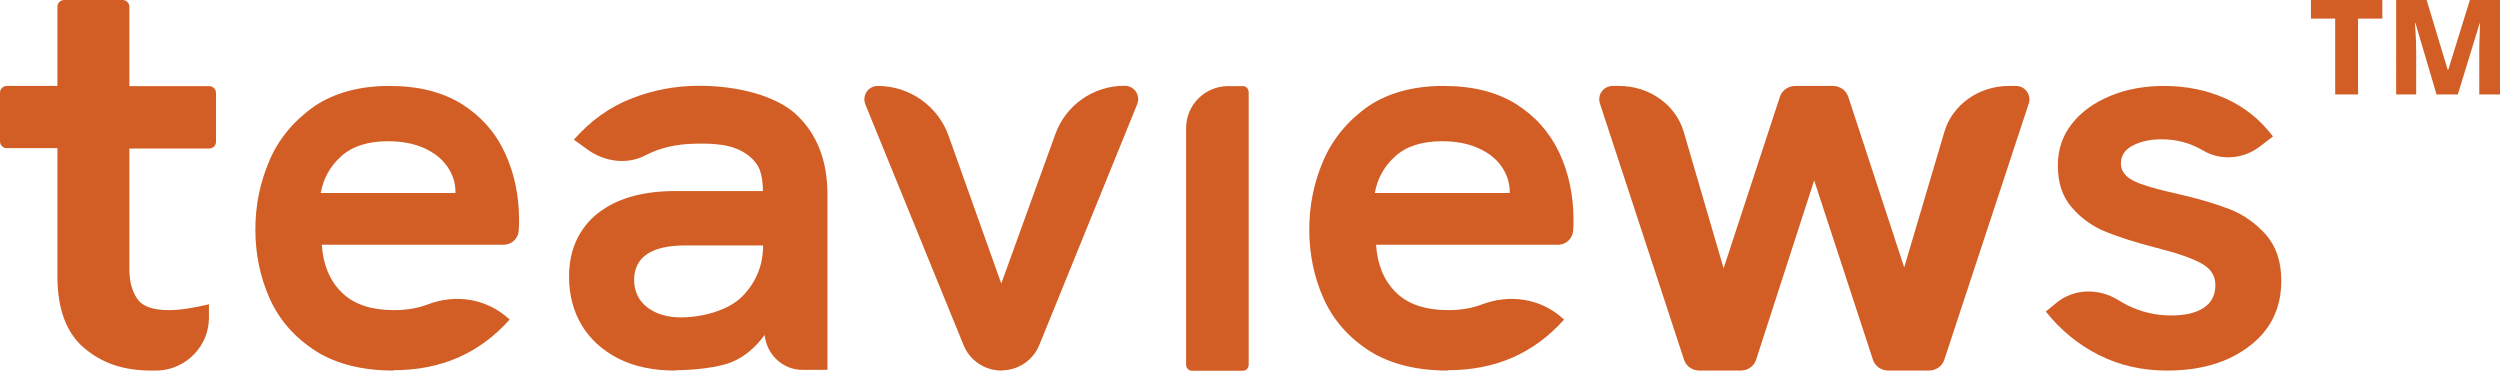 <?xml version="1.0" encoding="UTF-8"?> <svg xmlns="http://www.w3.org/2000/svg" id="_图层_2" data-name="图层 2" viewBox="0 0 141.07 20.92"><defs><style> .cls-1 { fill: #d25e25; } </style></defs><g id="_图层_1-2" data-name="图层 1"><g><path class="cls-1" d="M133.05,5.33h-1.28V1.05h-1.37V0h4.03v1.05h-1.37v4.27Z"></path><path class="cls-1" d="M137.49,5.33l-1.19-4.02h-.03c0,.1.02.24.03.43.01.19.02.39.03.6,0,.21.01.41.01.59v2.4h-1.13V0h1.72l1.19,3.94h.03l1.22-3.94h1.71v5.33h-1.18v-2.43c0-.17,0-.36.01-.56,0-.21.02-.4.02-.59,0-.19.01-.33.02-.43h-.03l-1.23,4.01h-1.19Z"></path></g><g><path class="cls-1" d="M22.21,20.91c-1.74,0-3.2-.36-4.36-1.08-1.21-.77-2.09-1.77-2.63-2.98-.54-1.21-.81-2.51-.81-3.89s.26-2.65.79-3.89c.52-1.23,1.38-2.26,2.56-3.09,1.14-.75,2.54-1.13,4.2-1.13s2.99.34,4.08,1.01c1.09.68,1.9,1.59,2.44,2.74.54,1.15.81,2.42.81,3.81,0,.19,0,.39-.02.61-.03.44-.4.79-.84.79h-10.27c.07,1.1.43,2,1.1,2.67.67.68,1.67,1.02,2.99,1.02.7,0,1.33-.11,1.91-.33,1.53-.58,3.25-.33,4.48.76l.12.1c-1.7,1.91-3.88,2.86-6.54,2.86ZM25.7,10.9v-.08c0-.5-.15-.97-.45-1.41s-.74-.79-1.31-1.05c-.58-.26-1.26-.39-2.04-.39-1.14,0-2.02.28-2.65.85-.63.57-1.01,1.26-1.15,2.07h7.59Z"></path><path class="cls-1" d="M81.69,20.91c-1.74,0-3.2-.36-4.37-1.08-1.21-.77-2.09-1.77-2.63-2.98-.54-1.21-.81-2.51-.81-3.89s.26-2.65.79-3.89c.53-1.23,1.38-2.26,2.56-3.09,1.14-.75,2.54-1.13,4.21-1.13s3,.34,4.09,1.01c1.09.68,1.9,1.59,2.45,2.74.54,1.15.81,2.42.81,3.81,0,.19,0,.39-.02.61-.03.44-.4.79-.84.79h-10.28c.07,1.1.43,2,1.1,2.67.67.68,1.67,1.02,2.99,1.02.7,0,1.33-.11,1.91-.33,1.54-.58,3.26-.33,4.49.76l.12.1c-1.7,1.91-3.88,2.86-6.55,2.86ZM85.19,10.9v-.08c0-.5-.15-.97-.45-1.41-.3-.44-.74-.79-1.32-1.05-.58-.26-1.26-.39-2.04-.39-1.14,0-2.02.28-2.65.85-.63.57-1.01,1.26-1.15,2.07h7.61Z"></path><path class="cls-1" d="M38.11,20.91c-1.26,0-2.34-.23-3.24-.69-.89-.46-1.58-1.09-2.05-1.88-.47-.79-.71-1.7-.71-2.71,0-.84.16-1.58.49-2.22.33-.63.78-1.15,1.36-1.54,1.03-.73,2.43-1.09,4.18-1.09h4.91c0-.46-.06-.85-.17-1.17-.12-.32-.34-.6-.68-.86-.81-.6-1.8-.67-3.02-.64-1,.02-1.92.22-2.75.65-1.04.55-2.31.37-3.26-.31l-.79-.57c.95-1.07,2.03-1.85,3.25-2.32,1.22-.48,2.49-.72,3.82-.72,2.16,0,4.34.55,5.5,1.64,1.16,1.1,1.74,2.59,1.74,4.48v9.91h-1.42c-1.09,0-2.01-.85-2.12-1.97h0c-.53.72-1.15,1.24-1.88,1.54-.73.3-2.13.45-3.16.45ZM38.43,17.91c1.2,0,2.71-.4,3.48-1.21.77-.8,1.15-1.75,1.15-2.85h-4.39c-1.89,0-2.86.64-2.89,1.91,0,.67.25,1.2.74,1.58.5.38,1.13.57,1.91.57Z"></path><path class="cls-1" d="M56.51,20.91h0c-.94,0-1.79-.57-2.14-1.44l-5.54-13.58c-.2-.5.16-1.04.7-1.04h0c1.8,0,3.4,1.13,4,2.82l2.97,8.33,3.05-8.43c.59-1.64,2.15-2.73,3.89-2.73h.03c.54,0,.9.54.7,1.04l-5.52,13.58c-.35.87-1.2,1.44-2.14,1.44Z"></path><path class="cls-1" d="M70.14,20.92h-2.89c-.17,0-.32-.15-.32-.34V7.23c0-1.31,1.06-2.37,2.37-2.37h.84c.17,0,.32.15.32.34v15.38c0,.19-.14.34-.32.34Z"></path><path class="cls-1" d="M122.27,20.91c-1.39,0-2.66-.29-3.82-.87-1.16-.58-2.16-1.4-3.01-2.46l.61-.5c1.01-.82,2.41-.82,3.51-.13.15.09.3.18.46.26.79.4,1.63.59,2.5.59.78,0,1.39-.14,1.83-.43.44-.29.66-.72.66-1.29,0-.51-.25-.91-.76-1.2-.5-.29-1.36-.59-2.58-.9-1.13-.29-2.07-.59-2.82-.89s-1.4-.76-1.93-1.37c-.54-.61-.8-1.4-.8-2.39,0-.89.26-1.67.79-2.34.52-.67,1.24-1.19,2.15-1.57.9-.38,1.92-.57,3.05-.57,1.27,0,2.43.24,3.48.71,1.05.47,1.94,1.18,2.67,2.14l-.76.58c-.93.71-2.21.8-3.21.2-.69-.41-1.46-.62-2.31-.62-.64,0-1.18.12-1.63.35-.45.23-.67.57-.67,1.02,0,.54.43.94,1.28,1.2.42.15,1.02.31,1.79.48,1.22.28,2.23.57,3.03.88.8.31,1.49.79,2.07,1.44.58.65.88,1.52.88,2.61,0,1.55-.6,2.78-1.8,3.69-1.2.92-2.74,1.38-4.64,1.38Z"></path><path class="cls-1" d="M8.55,20.91c-1.62,0-2.81-.43-3.81-1.28-1-.85-1.5-2.2-1.5-4.05v-7.22H.38c-.21,0-.38-.17-.38-.38v-2.75c0-.21.17-.38.38-.38h2.86V.38c0-.21.17-.38.38-.38h3.3c.21,0,.38.17.38.38v4.48h4.51c.21,0,.38.18.38.39v2.75c0,.21-.17.38-.38.38h-4.51s0,6.78,0,6.78c0,.69.14,1.26.44,1.69.29.44.89.65,1.8.65.58,0,1.33-.11,2.25-.33v.77c0,1.59-1.3,2.92-2.9,2.97-.11,0-.22,0-.33,0Z"></path><path class="cls-1" d="M108.83,20.91h-2.27c-.4,0-.75-.24-.87-.6l-3.32-10.13-3.28,10.13c-.12.36-.47.6-.87.6h-2.32c-.4,0-.75-.24-.87-.6l-4.75-14.47c-.16-.49.2-.99.72-.99h.37c1.7,0,3.19,1.06,3.64,2.59l2.25,7.7,3.18-9.69c.12-.36.47-.6.87-.6h2.11c.4,0,.75.24.87.6l3.16,9.64,2.27-7.66c.45-1.52,1.94-2.58,3.64-2.58h.4c.51,0,.88.5.72.99l-4.77,14.47c-.12.36-.47.6-.87.6Z"></path></g></g></svg> 